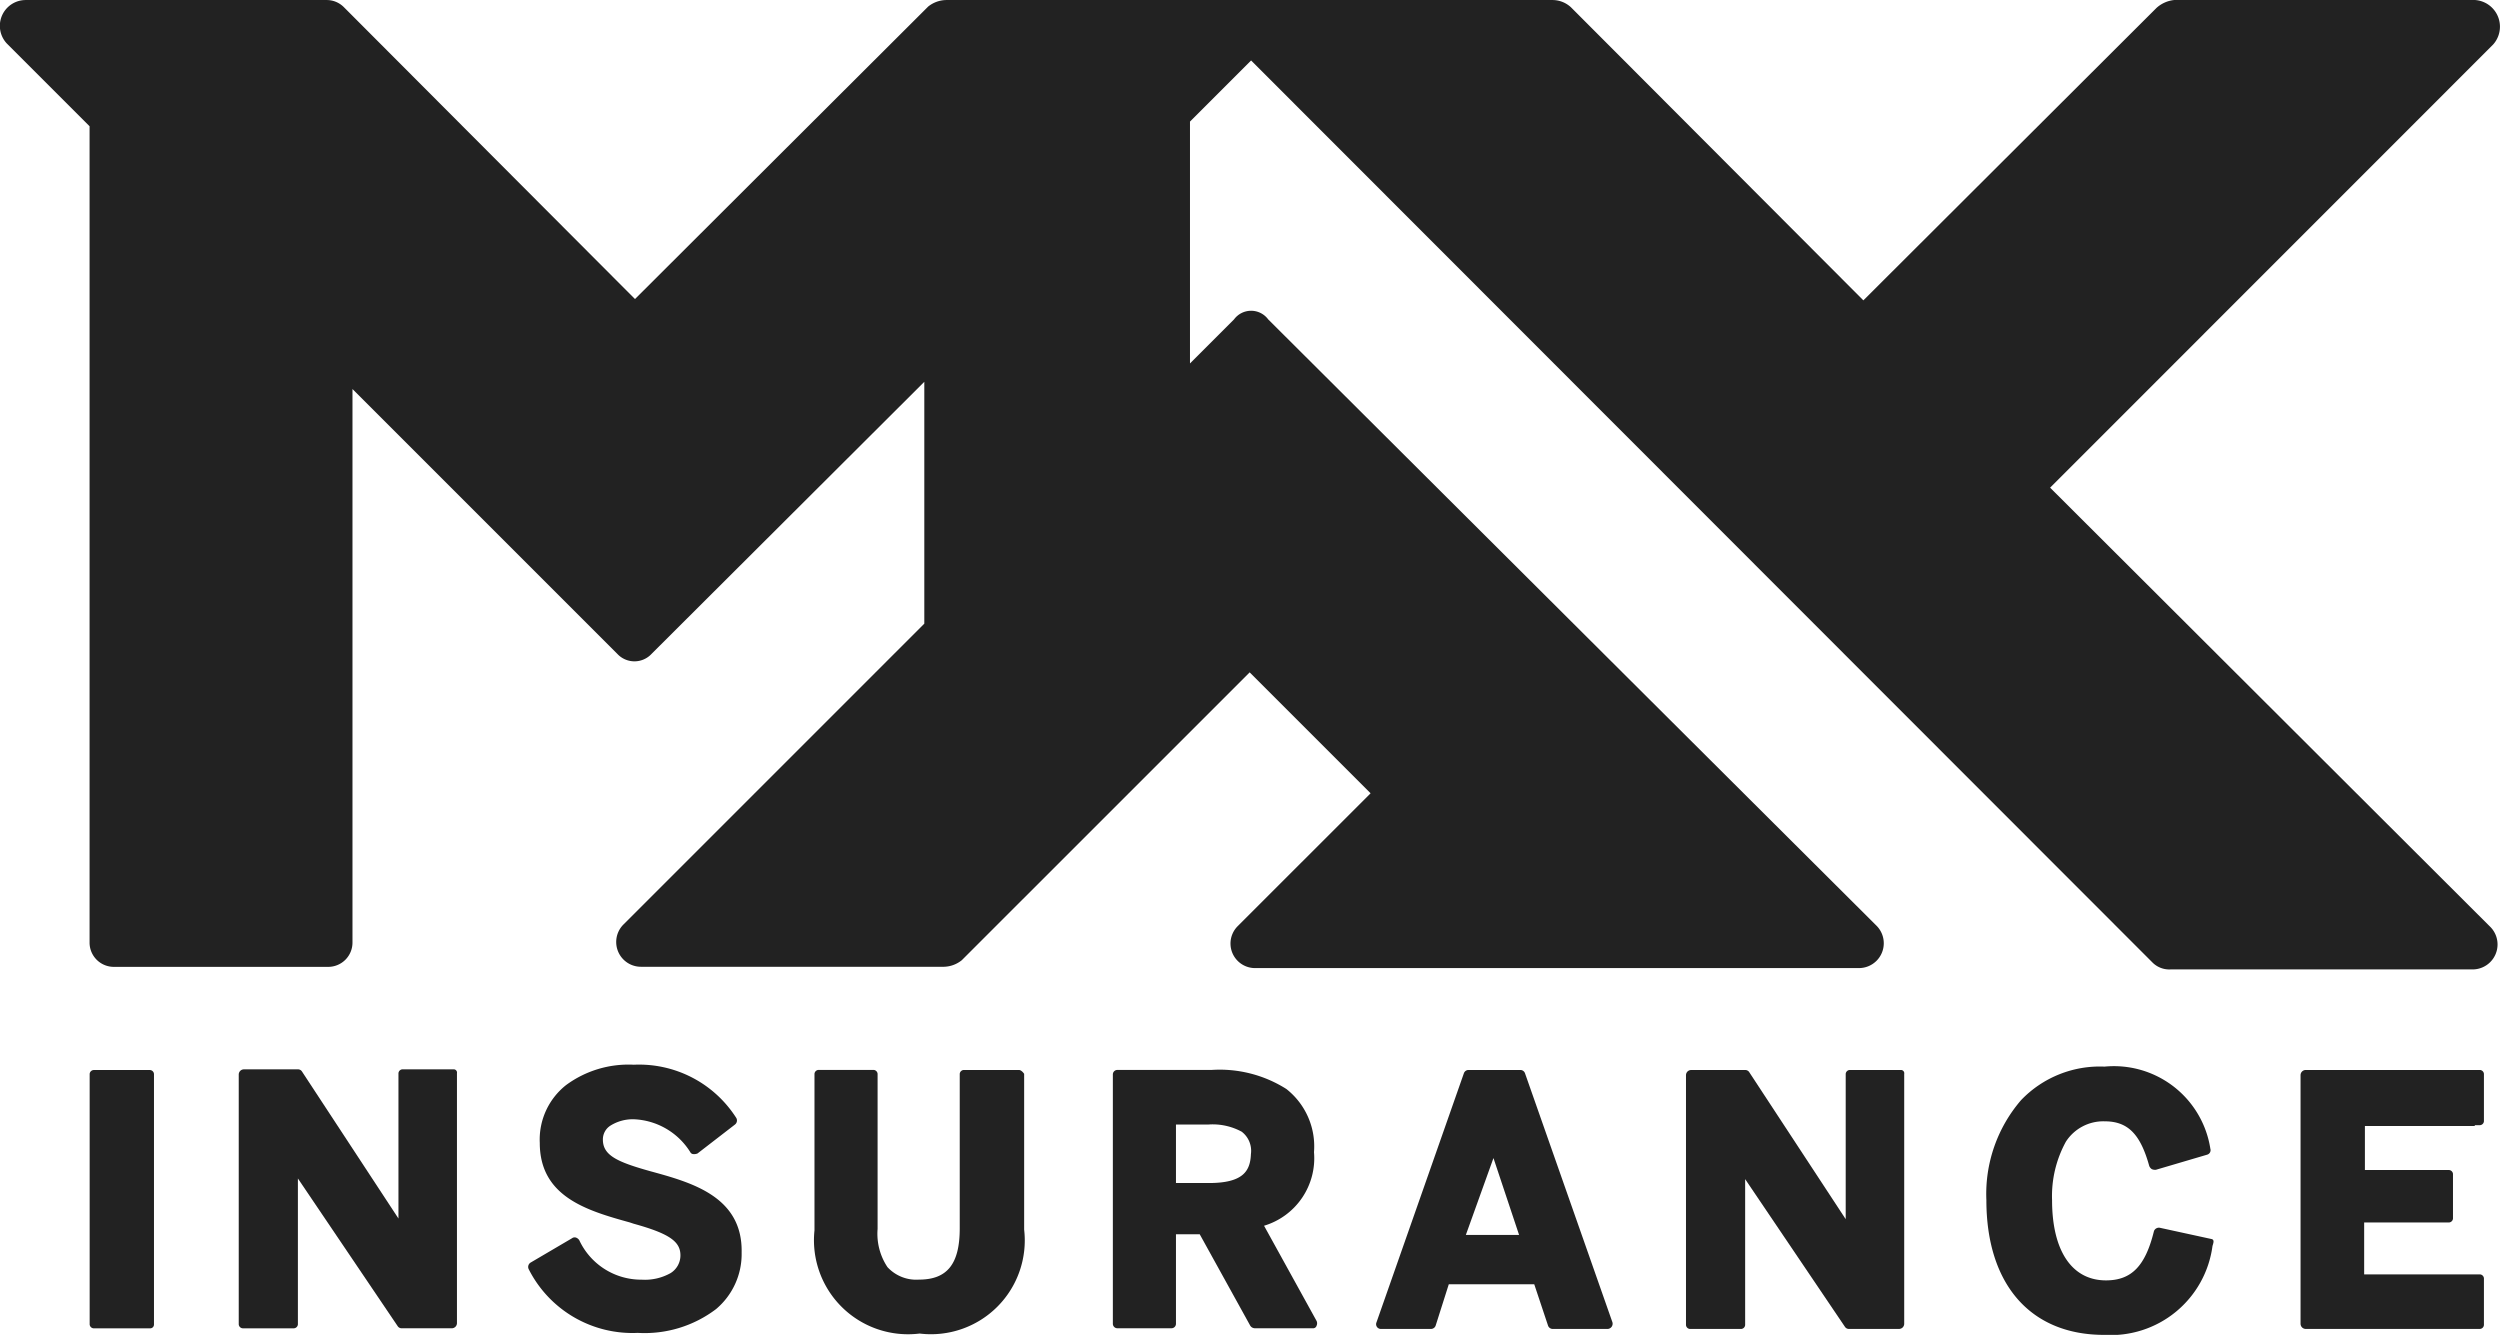 <svg id="Group_37175" data-name="Group 37175" xmlns="http://www.w3.org/2000/svg" width="84.182" height="44.948" viewBox="0 0 84.182 44.948">
  <path id="Path_48262" data-name="Path 48262" d="M623.537,334.7h-1.726a.143.143,0,0,0-.133.133v4.891l-3.253-4.957a.158.158,0,0,0-.133-.066h-1.815a.175.175,0,0,0-.177.177v8.41a.143.143,0,0,0,.133.133h1.726a.143.143,0,0,0,.133-.133v-4.913l3.364,4.979a.158.158,0,0,0,.133.066h1.682a.175.175,0,0,0,.177-.177v-8.41A.111.111,0,0,0,623.537,334.7Z" transform="translate(-559.528 -298.671)" fill="#222"/>
  <path id="Path_48263" data-name="Path 48263" d="M375.436,343.4h-1.9a.143.143,0,0,1-.133-.133v-8.432a.143.143,0,0,1,.133-.133h1.9a.143.143,0,0,1,.133.133v8.432A.128.128,0,0,1,375.436,343.4Z" transform="translate(-370.384 -298.671)" fill="#222"/>
  <path id="Path_48264" data-name="Path 48264" d="M444.232,337.485c-1.107-.31-1.593-.531-1.593-1.062a.548.548,0,0,1,.243-.465,1.415,1.415,0,0,1,.8-.221h0a2.35,2.35,0,0,1,1.9,1.107.122.122,0,0,0,.111.066.281.281,0,0,0,.133-.022l1.261-.974a.172.172,0,0,0,.044-.221,3.882,3.882,0,0,0-3.452-1.793h0a3.541,3.541,0,0,0-2.28.686,2.337,2.337,0,0,0-.885,1.947c0,1.815,1.593,2.28,3.032,2.678l.133.044c1.2.332,1.571.6,1.571,1.062a.7.7,0,0,1-.332.6,1.764,1.764,0,0,1-.974.221h0a2.3,2.3,0,0,1-2.1-1.328.221.221,0,0,0-.111-.089.146.146,0,0,0-.133.022l-1.394.819a.172.172,0,0,0-.066.221,3.913,3.913,0,0,0,3.674,2.147h0a3.982,3.982,0,0,0,2.634-.8,2.422,2.422,0,0,0,.863-1.9C447.352,338.326,445.6,337.861,444.232,337.485Z" transform="translate(-422.338 -298.048)" fill="#222"/>
  <path id="Path_48265" data-name="Path 48265" d="M534.19,339.945a2.374,2.374,0,0,0,1.682-2.479,2.457,2.457,0,0,0-.93-2.125,4.194,4.194,0,0,0-2.523-.642h-3.165a.151.151,0,0,0-.155.155v8.388a.151.151,0,0,0,.155.155h1.815a.151.151,0,0,0,.155-.155v-3.01h.8l1.7,3.076a.186.186,0,0,0,.155.089h1.948a.121.121,0,0,0,.133-.089.189.189,0,0,0,0-.155Zm-1.859-1.439h-1.107v-1.97h1.107a2.048,2.048,0,0,1,1.107.243.81.81,0,0,1,.31.752C533.726,338.108,533.482,338.507,532.331,338.507Z" transform="translate(-491.626 -298.671)" fill="#222"/>
  <path id="Path_48266" data-name="Path 48266" d="M574.15,334.811a.166.166,0,0,0-.155-.111h-1.748a.166.166,0,0,0-.155.111l-2.943,8.388a.159.159,0,0,0,.155.221h1.682a.166.166,0,0,0,.155-.111l.443-1.394h2.877l.465,1.394a.166.166,0,0,0,.155.111h1.859a.177.177,0,0,0,.155-.221Zm-1.992,5.444.93-2.589.863,2.589Z" transform="translate(-522.799 -298.671)" fill="#222"/>
  <path id="Path_48267" data-name="Path 48267" d="M669.569,340l-1.726-.376a.178.178,0,0,0-.2.111c-.288,1.173-.753,1.66-1.616,1.66h0c-1.151,0-1.815-1-1.815-2.7a3.807,3.807,0,0,1,.465-1.97,1.5,1.5,0,0,1,1.306-.686h0c.775,0,1.2.421,1.5,1.5a.221.221,0,0,0,.089.111.281.281,0,0,0,.133.022l1.726-.509a.158.158,0,0,0,.111-.2,3.285,3.285,0,0,0-3.563-2.766h0a3.668,3.668,0,0,0-2.811,1.129A4.838,4.838,0,0,0,662,338.693c0,2.833,1.483,4.537,3.961,4.537h0a3.456,3.456,0,0,0,3.652-2.988C669.635,340.153,669.7,340.02,669.569,340Z" transform="translate(-595.113 -298.281)" fill="#222"/>
  <path id="Path_48268" data-name="Path 48268" d="M490.583,334.7h-1.859a.143.143,0,0,0-.133.133v5.2c0,1.2-.42,1.726-1.372,1.726a1.316,1.316,0,0,1-1.062-.421,2.026,2.026,0,0,1-.332-1.284v-5.223a.143.143,0,0,0-.133-.133h-1.859a.143.143,0,0,0-.133.133V340.1a3.167,3.167,0,0,0,3.541,3.475,3.159,3.159,0,0,0,3.519-3.5v-5.245C490.716,334.766,490.649,334.7,490.583,334.7Z" transform="translate(-456.274 -298.671)" fill="#222"/>
  <path id="Path_48269" data-name="Path 48269" d="M403.337,334.6h-1.726a.143.143,0,0,0-.133.133v4.891l-3.253-4.957a.158.158,0,0,0-.133-.066h-1.815a.175.175,0,0,0-.177.177v8.41a.143.143,0,0,0,.133.133h1.726a.143.143,0,0,0,.133-.133v-4.913l3.364,4.979a.158.158,0,0,0,.133.066h1.682a.175.175,0,0,0,.177-.177v-8.41A.111.111,0,0,0,403.337,334.6Z" transform="translate(-388.061 -298.593)" fill="#222"/>
  <path id="Path_48270" data-name="Path 48270" d="M715.665,336.559h.177a.143.143,0,0,0,.133-.133v-1.593a.143.143,0,0,0-.133-.133h-5.865a.175.175,0,0,0-.177.177v8.366a.175.175,0,0,0,.177.177h5.865a.143.143,0,0,0,.133-.133v-1.571a.143.143,0,0,0-.133-.133h-3.9v-1.748H714.8a.143.143,0,0,0,.133-.133v-1.5a.143.143,0,0,0-.133-.133h-2.833v-1.483h3.7Z" transform="translate(-632.334 -298.671)" fill="#222"/>
  <path id="Path_48271" data-name="Path 48271" d="M428.807,188.321,443.724,173.4a.9.9,0,0,0-.62-1.5H432.99a1.049,1.049,0,0,0-.6.266l-9.871,9.848-9.848-9.87a.916.916,0,0,0-.6-.243H391.627a.994.994,0,0,0-.6.221l-9.871,9.848-9.8-9.826a.817.817,0,0,0-.6-.243H360.643a.87.87,0,0,0-.642,1.461l2.789,2.789v27.487a.817.817,0,0,0,.819.819h7.215a.817.817,0,0,0,.819-.819V185l8.919,8.919a.787.787,0,0,0,1.151,0l9.185-9.162V192.9L380.76,203.038a.834.834,0,0,0,.6,1.416h10.2a.994.994,0,0,0,.6-.221l9.694-9.693,4.072,4.072-4.471,4.47a.827.827,0,0,0,.6,1.416h20.317a.836.836,0,0,0,.6-1.416l-20.494-20.427a.715.715,0,0,0-1.151,0l-1.483,1.483v-8.144l2.058-2.058,30.364,30.386a.8.8,0,0,0,.6.221h10.18a.841.841,0,0,0,.6-1.416Z" transform="translate(-359.774 -171.9)" fill="#222"/>
</svg>
